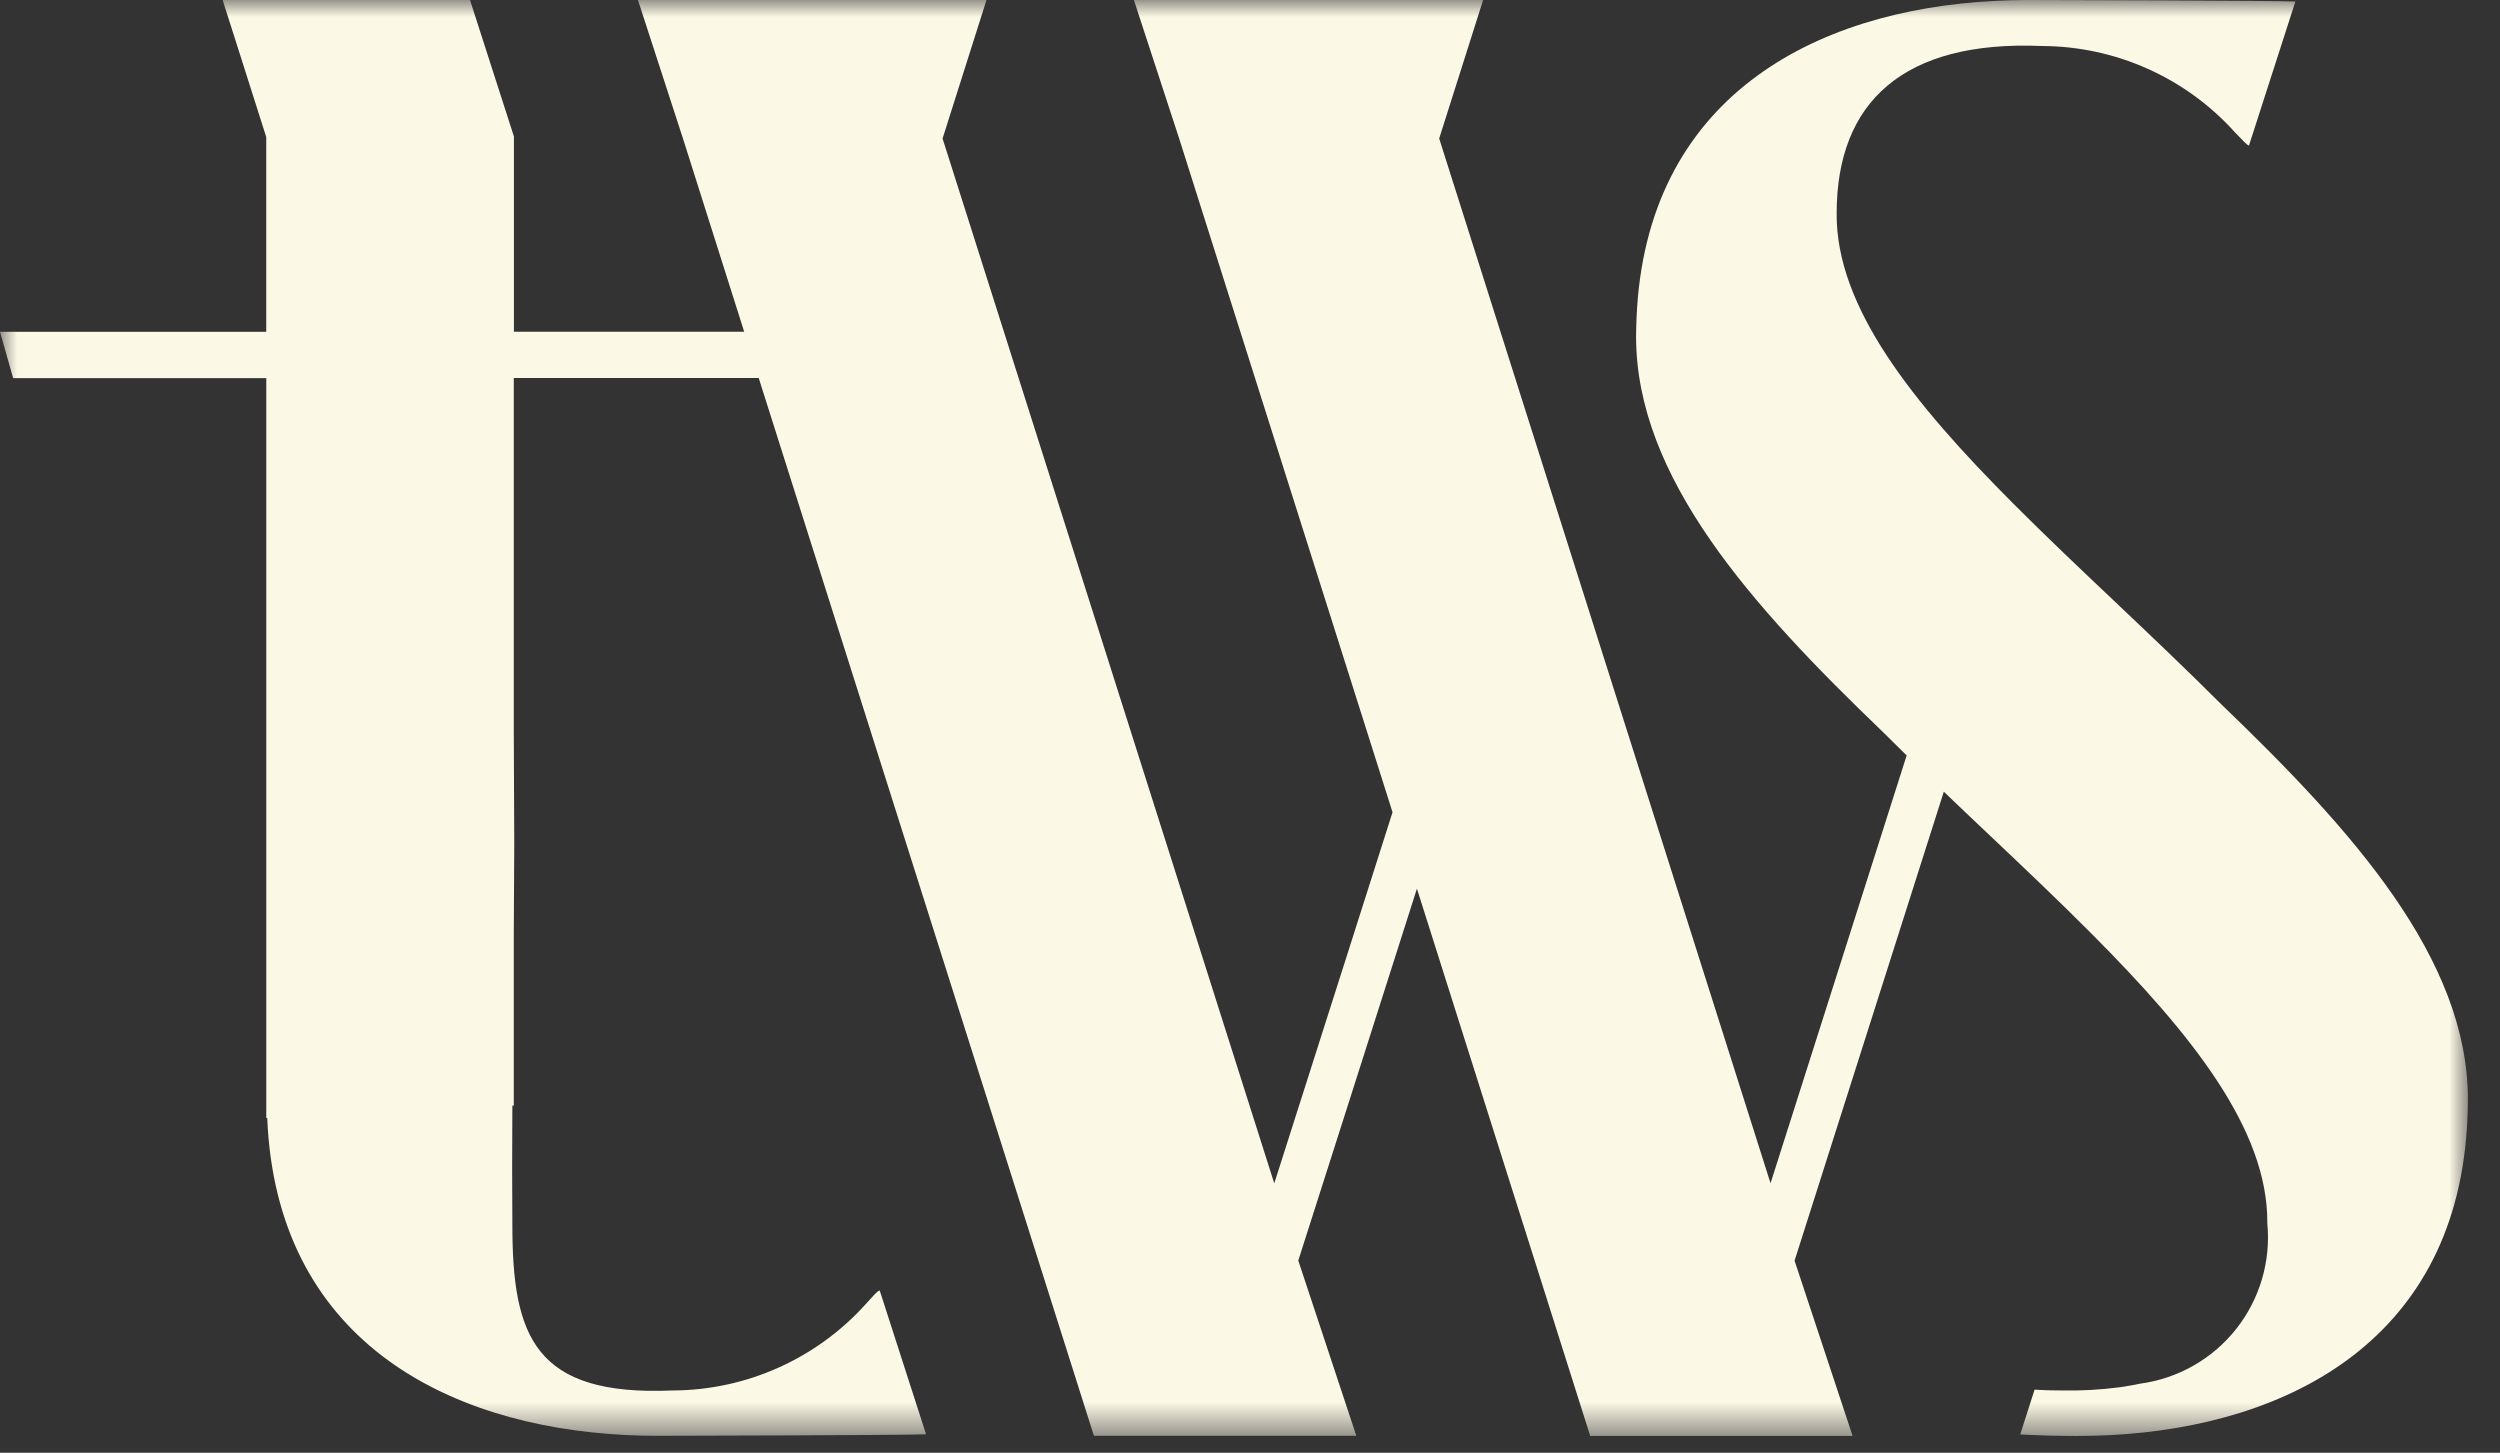 <svg width="74" height="43" viewBox="0 0 74 43" fill="none" xmlns="http://www.w3.org/2000/svg">
<rect x="0" y="0" width="74" height="43" fill="#333333" stroke="none"/>
<g clip-path="url(#clip0_4_18)">
<mask id="mask0_4_18" style="mask-type:luminance" maskUnits="userSpaceOnUse" x="0" y="0" width="74" height="43">
<path d="M73.048 0H0V42.5H73.048V0Z" fill="white"/>
</mask>
<g mask="url(#mask0_4_18)">
<path d="M66.572 4.3L67.943 0.045C67.395 0.017 60.575 0 60.006 0C59.68 0 59.354 0.01 59.031 0.028C53.676 0.302 48.71 2.902 48.442 9.412C48.435 9.592 48.428 9.776 48.428 9.964C48.428 14.136 51.846 17.936 55.737 21.67C55.969 21.903 56.205 22.132 56.437 22.361L52.408 35.025L42.6 4.1L43.9 0H33.563L34.903 4.1L41.219 24.042L39.8 28.5L37.718 35.028L27.9 4.1L29.2 0H18.883L20.216 4.1L22.028 9.819H15.212V4.04L13.912 0H6.59L7.881 4.057V9.821H0L0.389 11.192H7.882V33.092H7.91C8.177 39.603 13.144 42.202 18.499 42.476C18.825 42.493 19.148 42.5 19.474 42.5C20.043 42.5 26.863 42.483 27.411 42.455L26.04 38.2C25.978 38.2 25.846 38.36 25.627 38.6C24.906 39.401 24.025 40.043 23.041 40.483C22.057 40.924 20.992 41.154 19.914 41.158C15.814 41.335 15.166 39.551 15.166 36.258C15.156 35.193 15.159 34.037 15.166 32.725H15.208V27.644C15.215 26.808 15.218 25.919 15.222 24.968L15.208 21.678V11.189H22.458L32.38 42.5H40.147L38.429 37.312L39.873 32.79L41.941 26.304L47.07 42.504H54.837L53.119 37.316L57.537 23.434C57.946 23.826 58.36 24.222 58.769 24.607C59.852 25.631 60.914 26.637 61.899 27.626C64.866 30.604 67.136 33.432 67.112 36.202C67.222 37.328 66.891 38.454 66.188 39.341C65.485 40.228 64.465 40.807 63.343 40.957L63.301 40.967C63.155 40.998 63.001 41.022 62.85 41.047C62.812 41.054 62.77 41.057 62.732 41.064C62.169 41.138 61.6 41.169 61.032 41.158C60.761 41.158 60.494 41.151 60.223 41.134L59.855 42.283L59.799 42.46C60.347 42.488 60.899 42.505 61.472 42.505C61.798 42.505 62.125 42.495 62.447 42.481C67.802 42.207 72.768 39.607 73.036 33.097C73.043 32.917 73.05 32.733 73.05 32.545C73.05 28.373 69.631 24.573 65.741 20.839C64.741 19.839 63.718 18.868 62.708 17.91C61.625 16.886 60.563 15.88 59.578 14.891C56.611 11.917 54.341 9.085 54.365 6.315C54.365 3.015 56.347 1.186 60.445 1.362C61.523 1.366 62.588 1.595 63.572 2.036C64.556 2.477 65.436 3.118 66.157 3.92C66.379 4.146 66.511 4.302 66.574 4.309" fill="#FCF8E6"/>
</g>
</g>
<defs>
<clipPath id="clip0_4_18">
<rect width="74" height="43" fill="white"/>
</clipPath>
</defs>
</svg>
